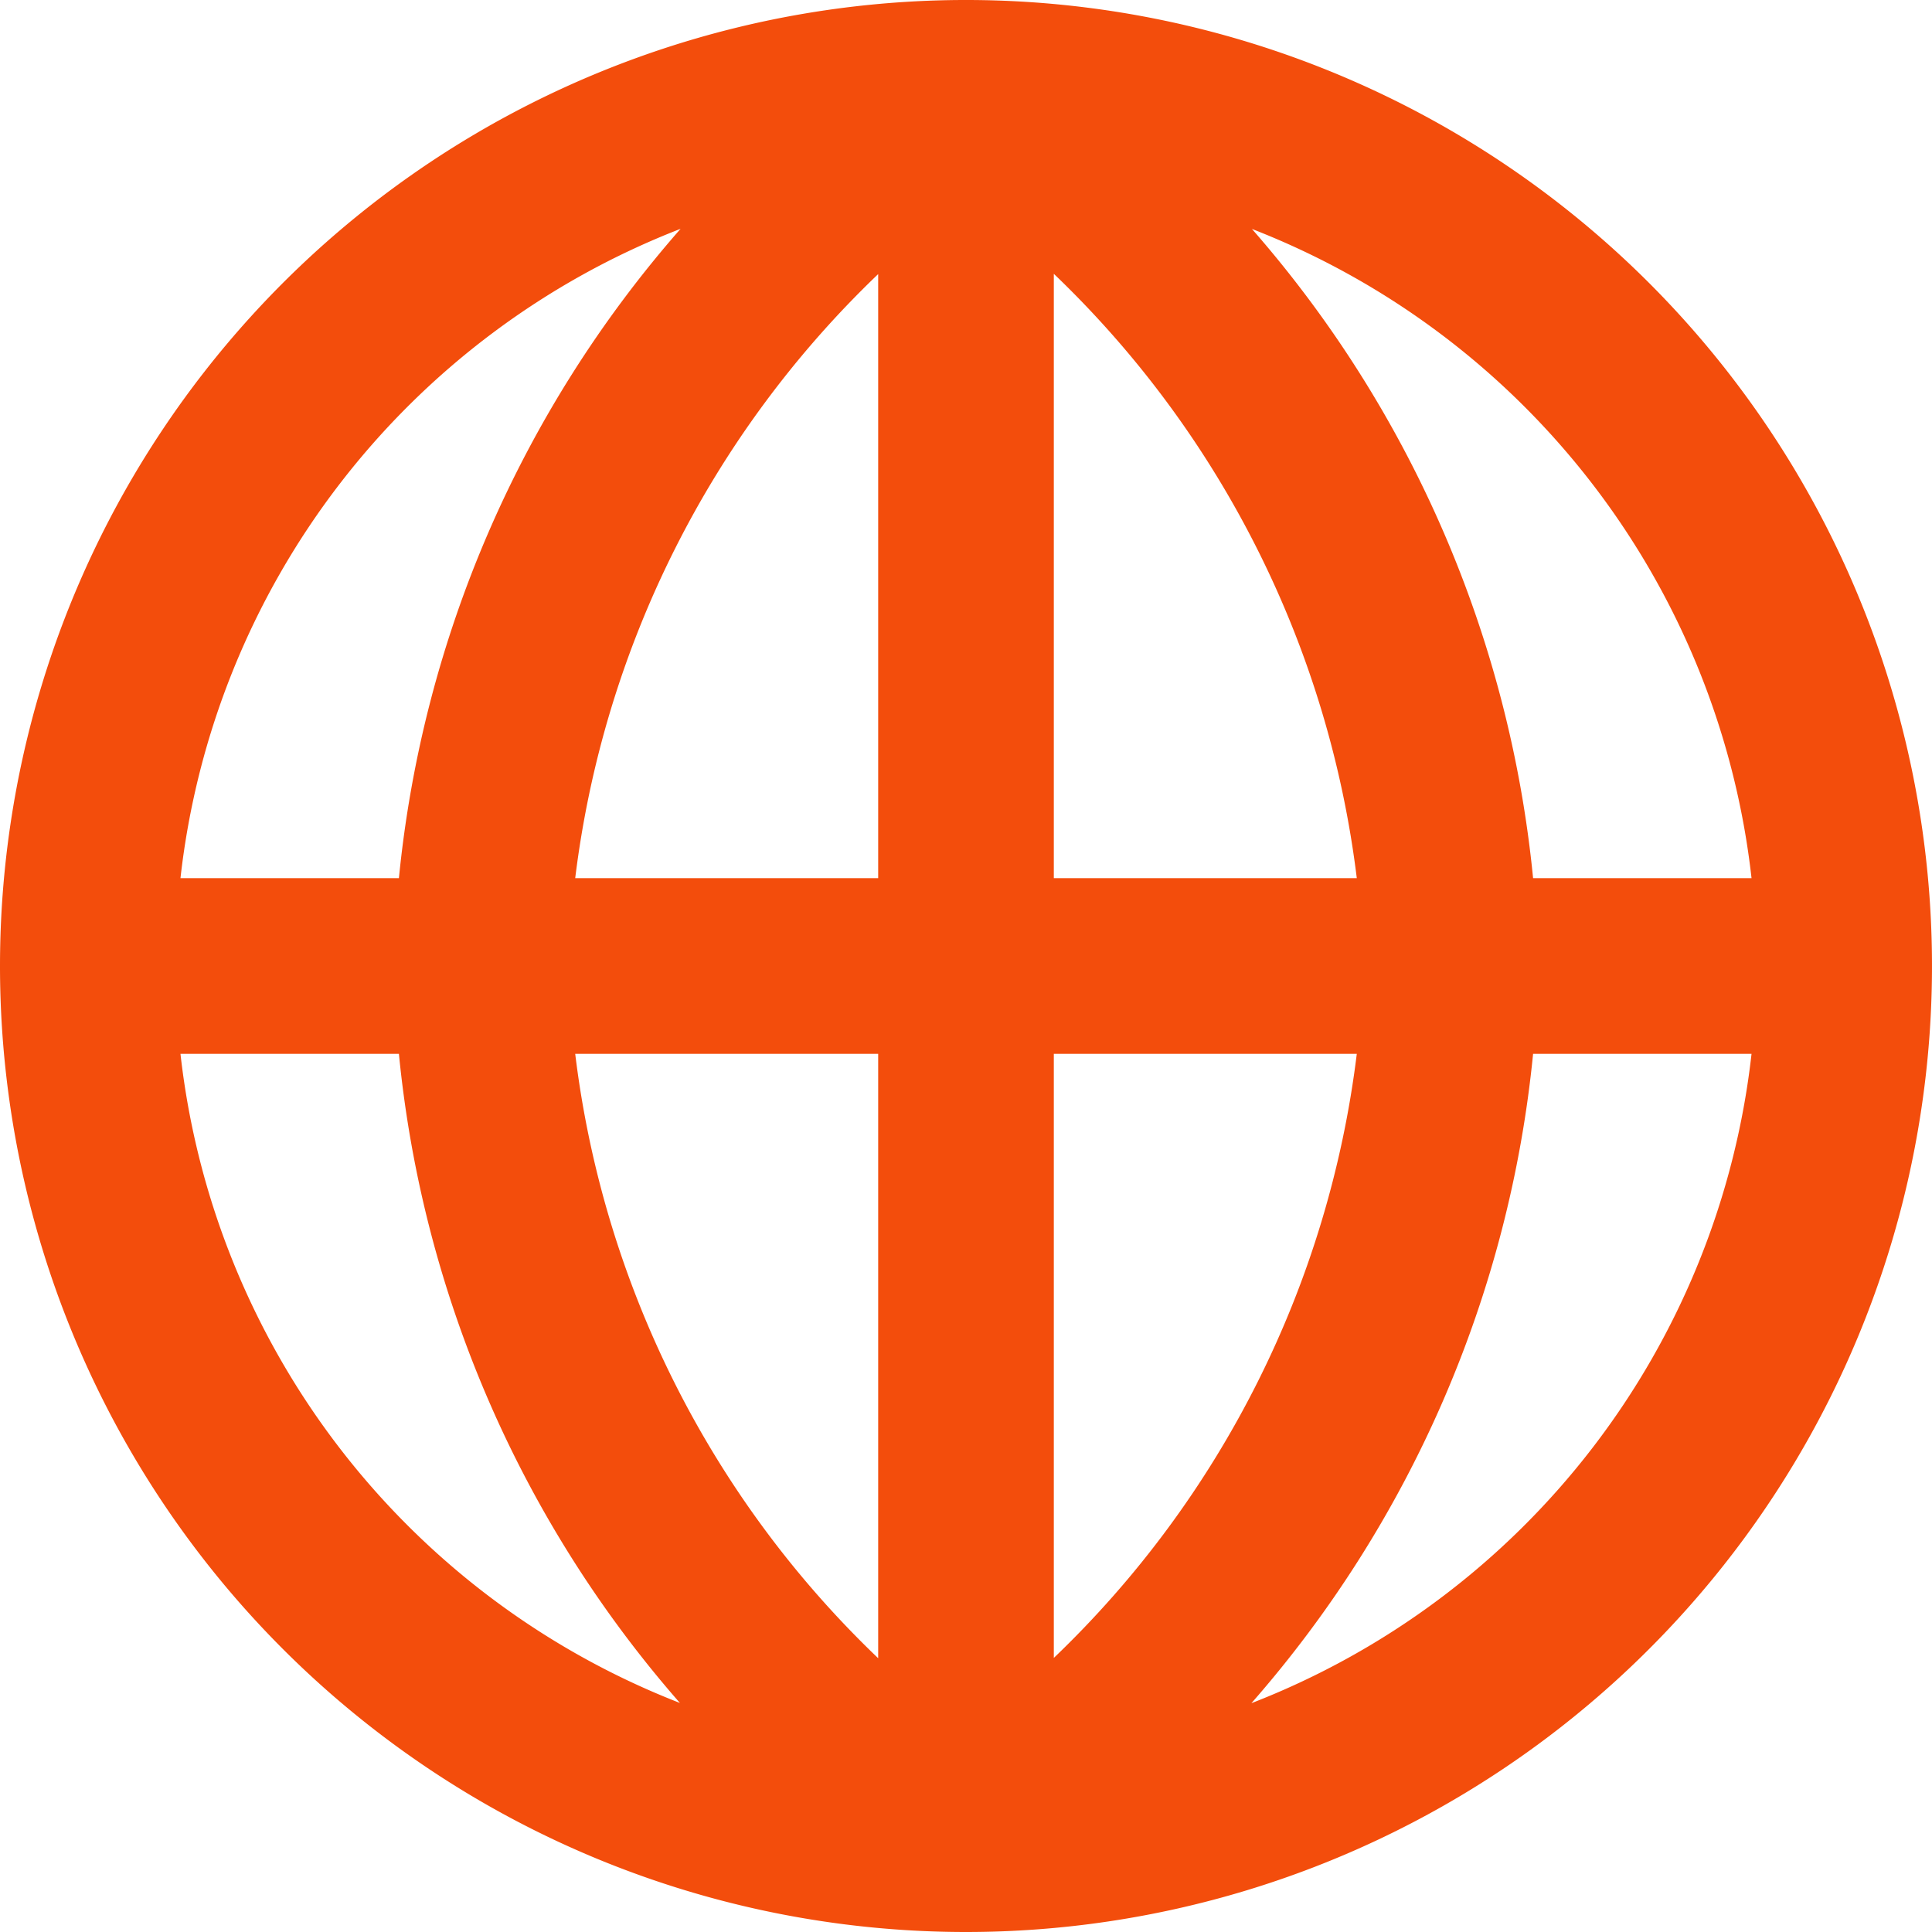 <?xml version="1.0" encoding="UTF-8"?>
<svg xmlns="http://www.w3.org/2000/svg" width="44" height="44" viewBox="0 0 44 44">
  <path id="Path_6291" data-name="Path 6291" d="M0,22A22,22,0,1,1,22,44,22,22,0,0,1,0,22m39.89-2A18.017,18.017,0,0,0,28.512,5.214,26.358,26.358,0,0,1,34.915,20Zm-4.975,4H39.89A18.017,18.017,0,0,1,28.5,38.789,26.347,26.347,0,0,0,34.915,24M30.9,20A22.9,22.9,0,0,0,24,6.236V20ZM24,24h6.9A22.9,22.9,0,0,1,24,37.758Zm-4-4V6.242A22.9,22.9,0,0,0,13.1,20Zm-6.9,4H20V37.765A22.867,22.867,0,0,1,13.1,24M9.085,24a26.327,26.327,0,0,0,6.4,14.784A18.016,18.016,0,0,1,4.11,24Zm0-4A26.346,26.346,0,0,1,15.5,5.211,18.016,18.016,0,0,0,4.11,20Z" fill="#f34d0c" fill-rule="evenodd"></path>
</svg>
